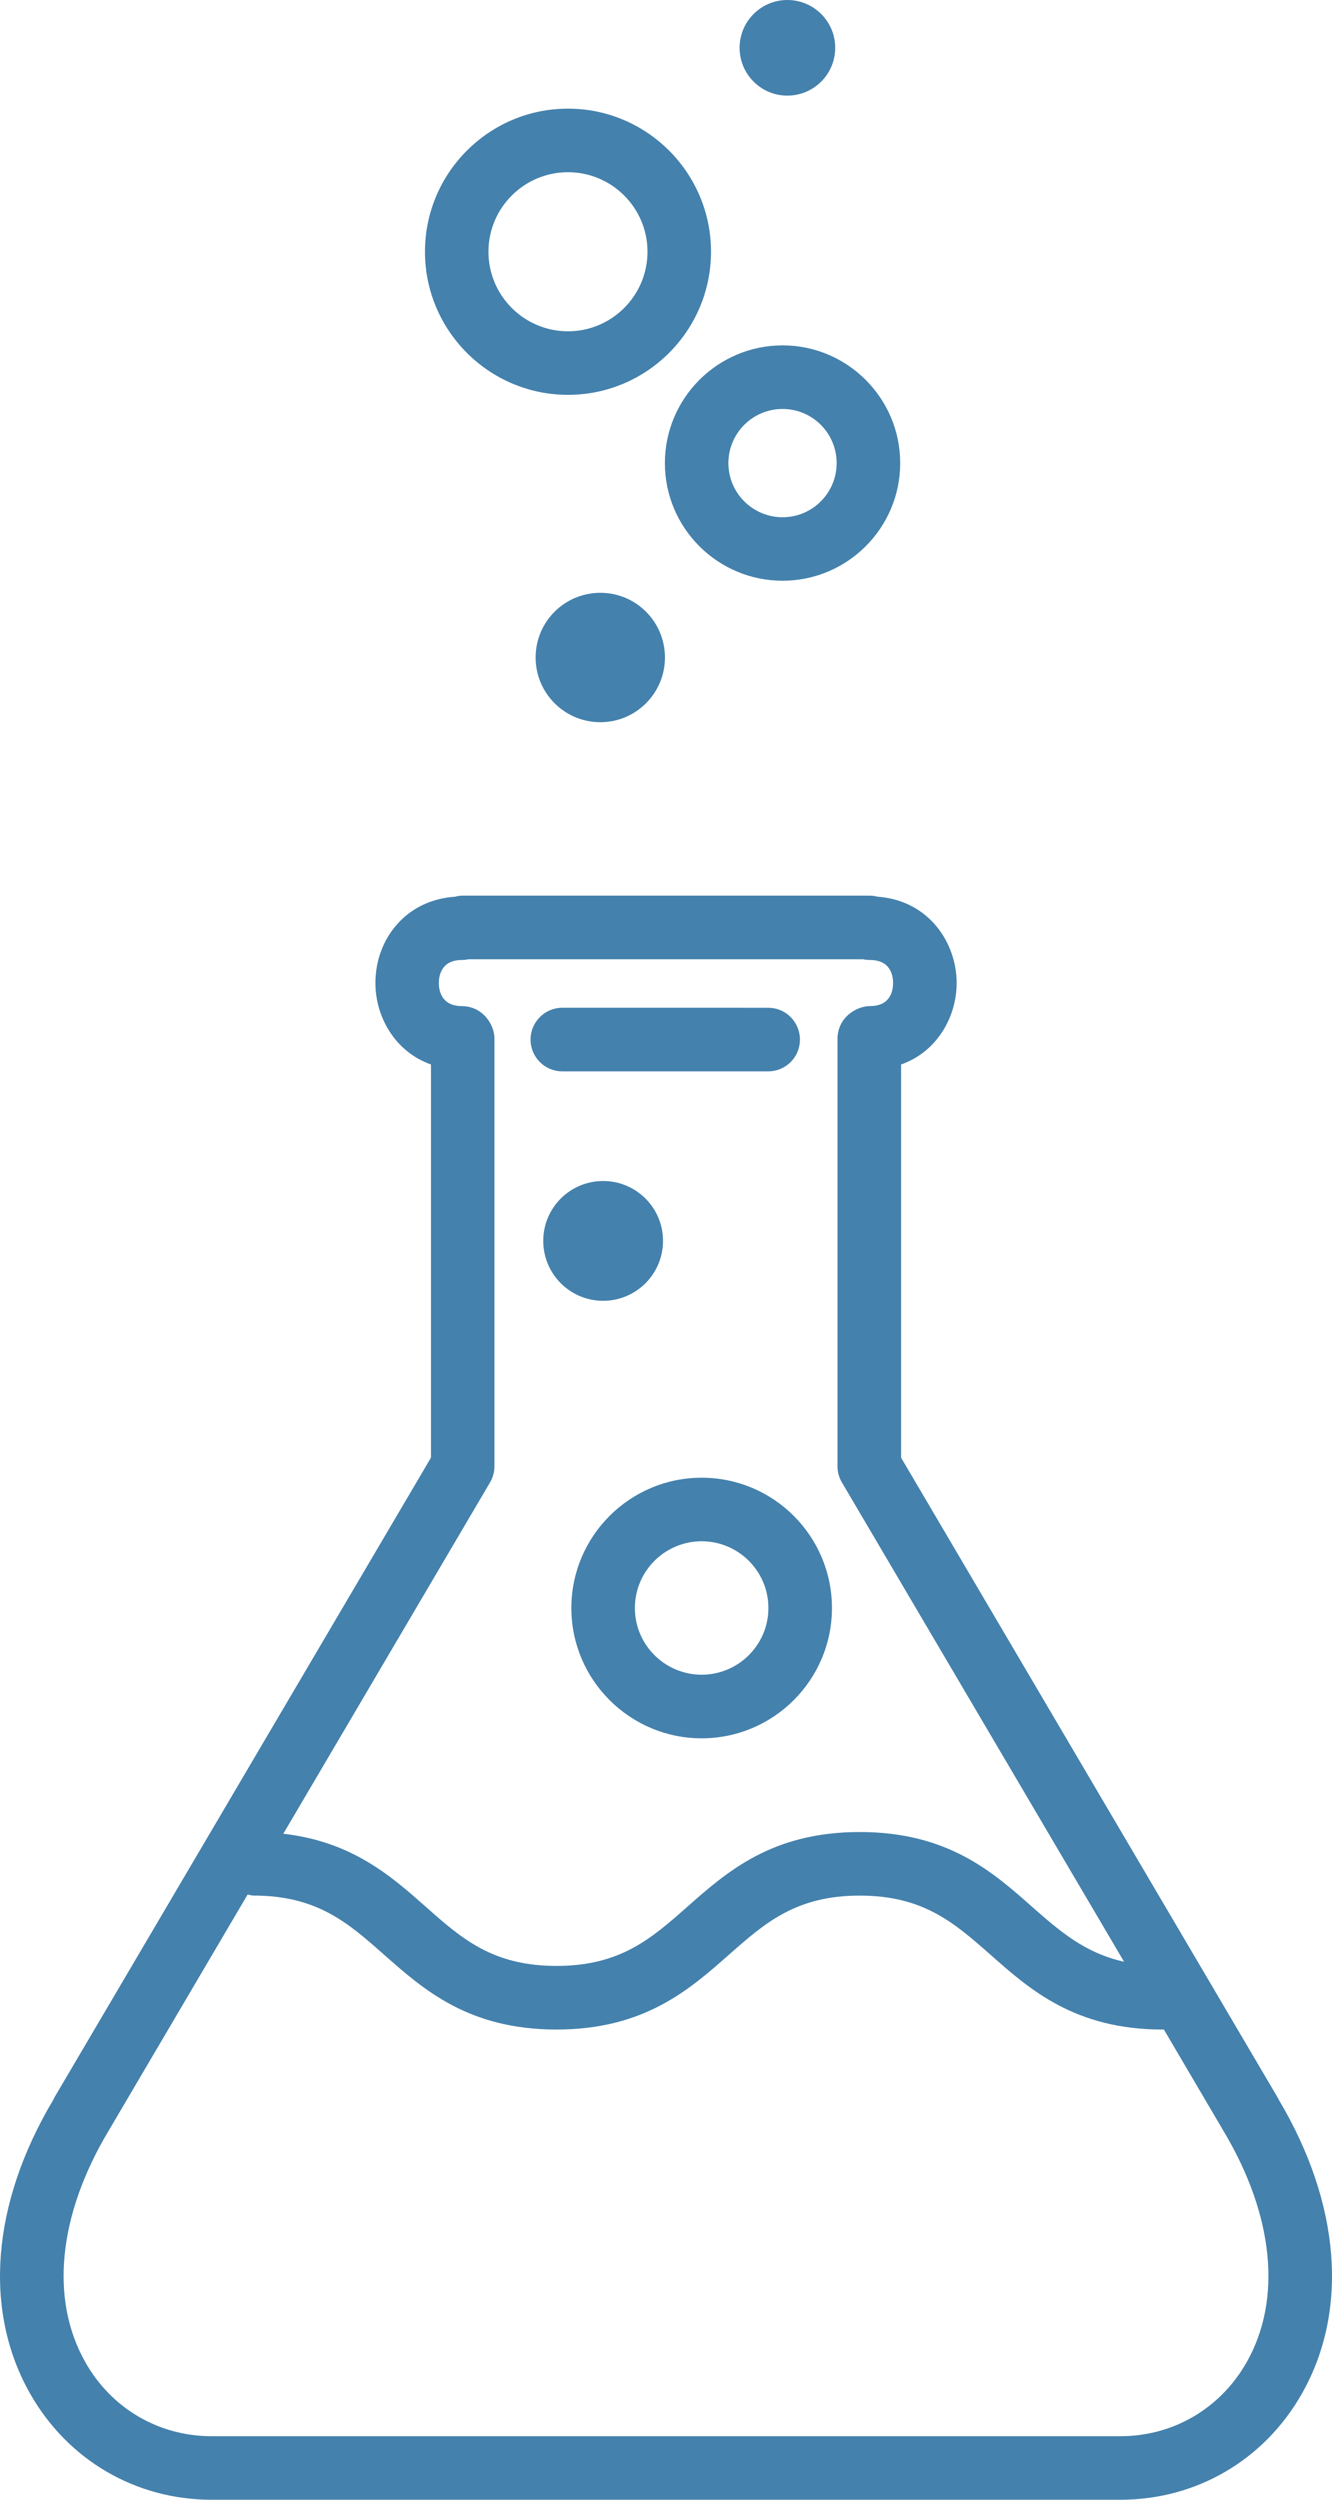 <?xml version="1.0" encoding="utf-8"?>
<!-- Generator: Adobe Illustrator 16.0.0, SVG Export Plug-In . SVG Version: 6.00 Build 0)  -->
<!DOCTYPE svg PUBLIC "-//W3C//DTD SVG 1.1//EN" "http://www.w3.org/Graphics/SVG/1.1/DTD/svg11.dtd">
<svg version="1.1" id="Layer_2" xmlns="http://www.w3.org/2000/svg" xmlns:xlink="http://www.w3.org/1999/xlink" x="0px" y="0px"
	 width="39.991px" height="75.049px" viewBox="0 0 39.991 75.049" enable-background="new 0 0 39.991 75.049" xml:space="preserve">
<g>
	<path fill="#4481AD" d="M37.429,70.918c-0.789,1.393-2.207,2.222-3.793,2.222H6.355c-1.586,0-3.006-0.829-3.792-2.22
		c-1.071-1.891-0.816-4.419,0.696-6.946c0.01-0.014,0.021-0.035,0.033-0.056l4.143-7.041c0.059,0.01,0.113,0.032,0.173,0.032
		c1.915,0,2.843,0.821,3.918,1.771c1.192,1.055,2.546,2.251,5.18,2.251c2.637,0,3.989-1.195,5.184-2.25
		c1.075-0.949,2.005-1.771,3.921-1.771s2.842,0.822,3.922,1.771c1.191,1.056,2.547,2.251,5.182,2.251
		c0.01,0,0.016-0.004,0.027-0.004l1.754,2.984c0.016,0.021,0.023,0.044,0.037,0.063C38.244,66.501,38.5,69.029,37.429,70.918
		 M14.712,44.507c0.088-0.148,0.133-0.313,0.133-0.485V31.18c0-0.256-0.125-0.523-0.311-0.704c-0.176-0.174-0.416-0.271-0.667-0.271
		c-0.624,0-0.692-0.484-0.692-0.692c0-0.209,0.068-0.692,0.692-0.692c0.066,0,0.131-0.008,0.197-0.022h11.849
		c0.068,0.014,0.137,0.022,0.207,0.022c0.629,0,0.693,0.483,0.693,0.692c0,0.208-0.064,0.692-0.693,0.692
		c-0.25,0-0.51,0.122-0.689,0.295c-0.184,0.179-0.287,0.423-0.287,0.68v12.841c0,0.173,0.045,0.337,0.133,0.485l8.471,14.39
		c-1.178-0.264-1.924-0.913-2.756-1.645c-1.191-1.056-2.543-2.25-5.18-2.25c-2.639,0-3.989,1.195-5.183,2.25
		c-1.08,0.953-2.008,1.77-3.922,1.77c-1.914,0-2.842-0.816-3.917-1.77c-1.05-0.93-2.224-1.963-4.284-2.198L14.712,44.507z
		 M38.394,63.04c-0.008-0.019-0.018-0.036-0.027-0.055L27.054,43.763V31.958c1.09-0.385,1.668-1.442,1.668-2.445
		c0-1.207-0.834-2.484-2.383-2.593c-0.078-0.021-0.156-0.031-0.24-0.031H13.892c-0.072,0-0.147,0.009-0.221,0.031
		c-0.696,0.045-1.311,0.333-1.747,0.827c-0.421,0.472-0.653,1.1-0.653,1.766c0,1.003,0.578,2.06,1.668,2.445v11.804L1.625,62.985
		c-0.005,0.014-0.016,0.031-0.022,0.05c-1.858,3.115-2.113,6.332-0.7,8.825c1.131,1.995,3.17,3.188,5.452,3.188h27.281
		c2.287,0,4.322-1.193,5.453-3.189C40.5,69.368,40.246,66.154,38.394,63.04"/>
	<path fill="#4481AD" d="M16.88,32.164h6.184c0.529,0,0.953-0.427,0.953-0.954c0-0.525-0.424-0.955-0.953-0.955H16.88
		c-0.525,0-0.951,0.43-0.951,0.955C15.929,31.737,16.354,32.164,16.88,32.164"/>
	<path fill="#4481AD" d="M17.053,5.17c1.316,0,2.387,1.071,2.387,2.387c0,1.318-1.071,2.389-2.387,2.389
		c-1.317,0-2.388-1.07-2.388-2.389C14.665,6.241,15.735,5.17,17.053,5.17 M17.053,11.854c2.369,0,4.294-1.927,4.294-4.297
		c0-2.369-1.925-4.295-4.294-4.295s-4.294,1.926-4.294,4.295C12.758,9.927,14.684,11.854,17.053,11.854"/>
	<path fill="#4481AD" d="M21.066,50.278c-1.104,0-2.005-0.897-2.005-2.002c0-1.107,0.901-2.004,2.005-2.004s2.004,0.897,2.004,2.004
		C23.07,49.381,22.17,50.278,21.066,50.278 M21.066,44.364c-2.156,0-3.912,1.753-3.912,3.913c0,2.155,1.755,3.911,3.912,3.911
		c2.16,0,3.912-1.756,3.912-3.911C24.978,46.117,23.226,44.364,21.066,44.364"/>
	<path fill="#4481AD" d="M18.024,17.797c-1.073,0-1.943,0.868-1.943,1.942s0.871,1.943,1.943,1.943c1.072,0,1.94-0.87,1.94-1.943
		S19.096,17.797,18.024,17.797"/>
	<path fill="#4481AD" d="M19.906,37.253c0-0.993-0.806-1.797-1.799-1.797c-0.992,0-1.797,0.805-1.797,1.797
		c0,0.995,0.805,1.8,1.797,1.8C19.1,39.053,19.906,38.248,19.906,37.253"/>
	<path fill="#4481AD" d="M23.638,2.871c0.795,0,1.438-0.643,1.438-1.437c0-0.79-0.643-1.434-1.438-1.434
		c-0.791,0-1.433,0.644-1.433,1.434C22.205,2.228,22.847,2.871,23.638,2.871"/>
	<path fill="#4481AD" d="M25.119,13.904c0,0.895-0.727,1.625-1.623,1.625c-0.898,0-1.627-0.729-1.627-1.625
		c0-0.898,0.729-1.626,1.627-1.626C24.392,12.278,25.119,13.006,25.119,13.904 M19.962,13.904c0,1.947,1.584,3.531,3.534,3.531
		c1.945,0,3.531-1.584,3.531-3.531c0-1.95-1.586-3.535-3.531-3.535C21.546,10.369,19.962,11.955,19.962,13.904"/>
</g>
</svg>
